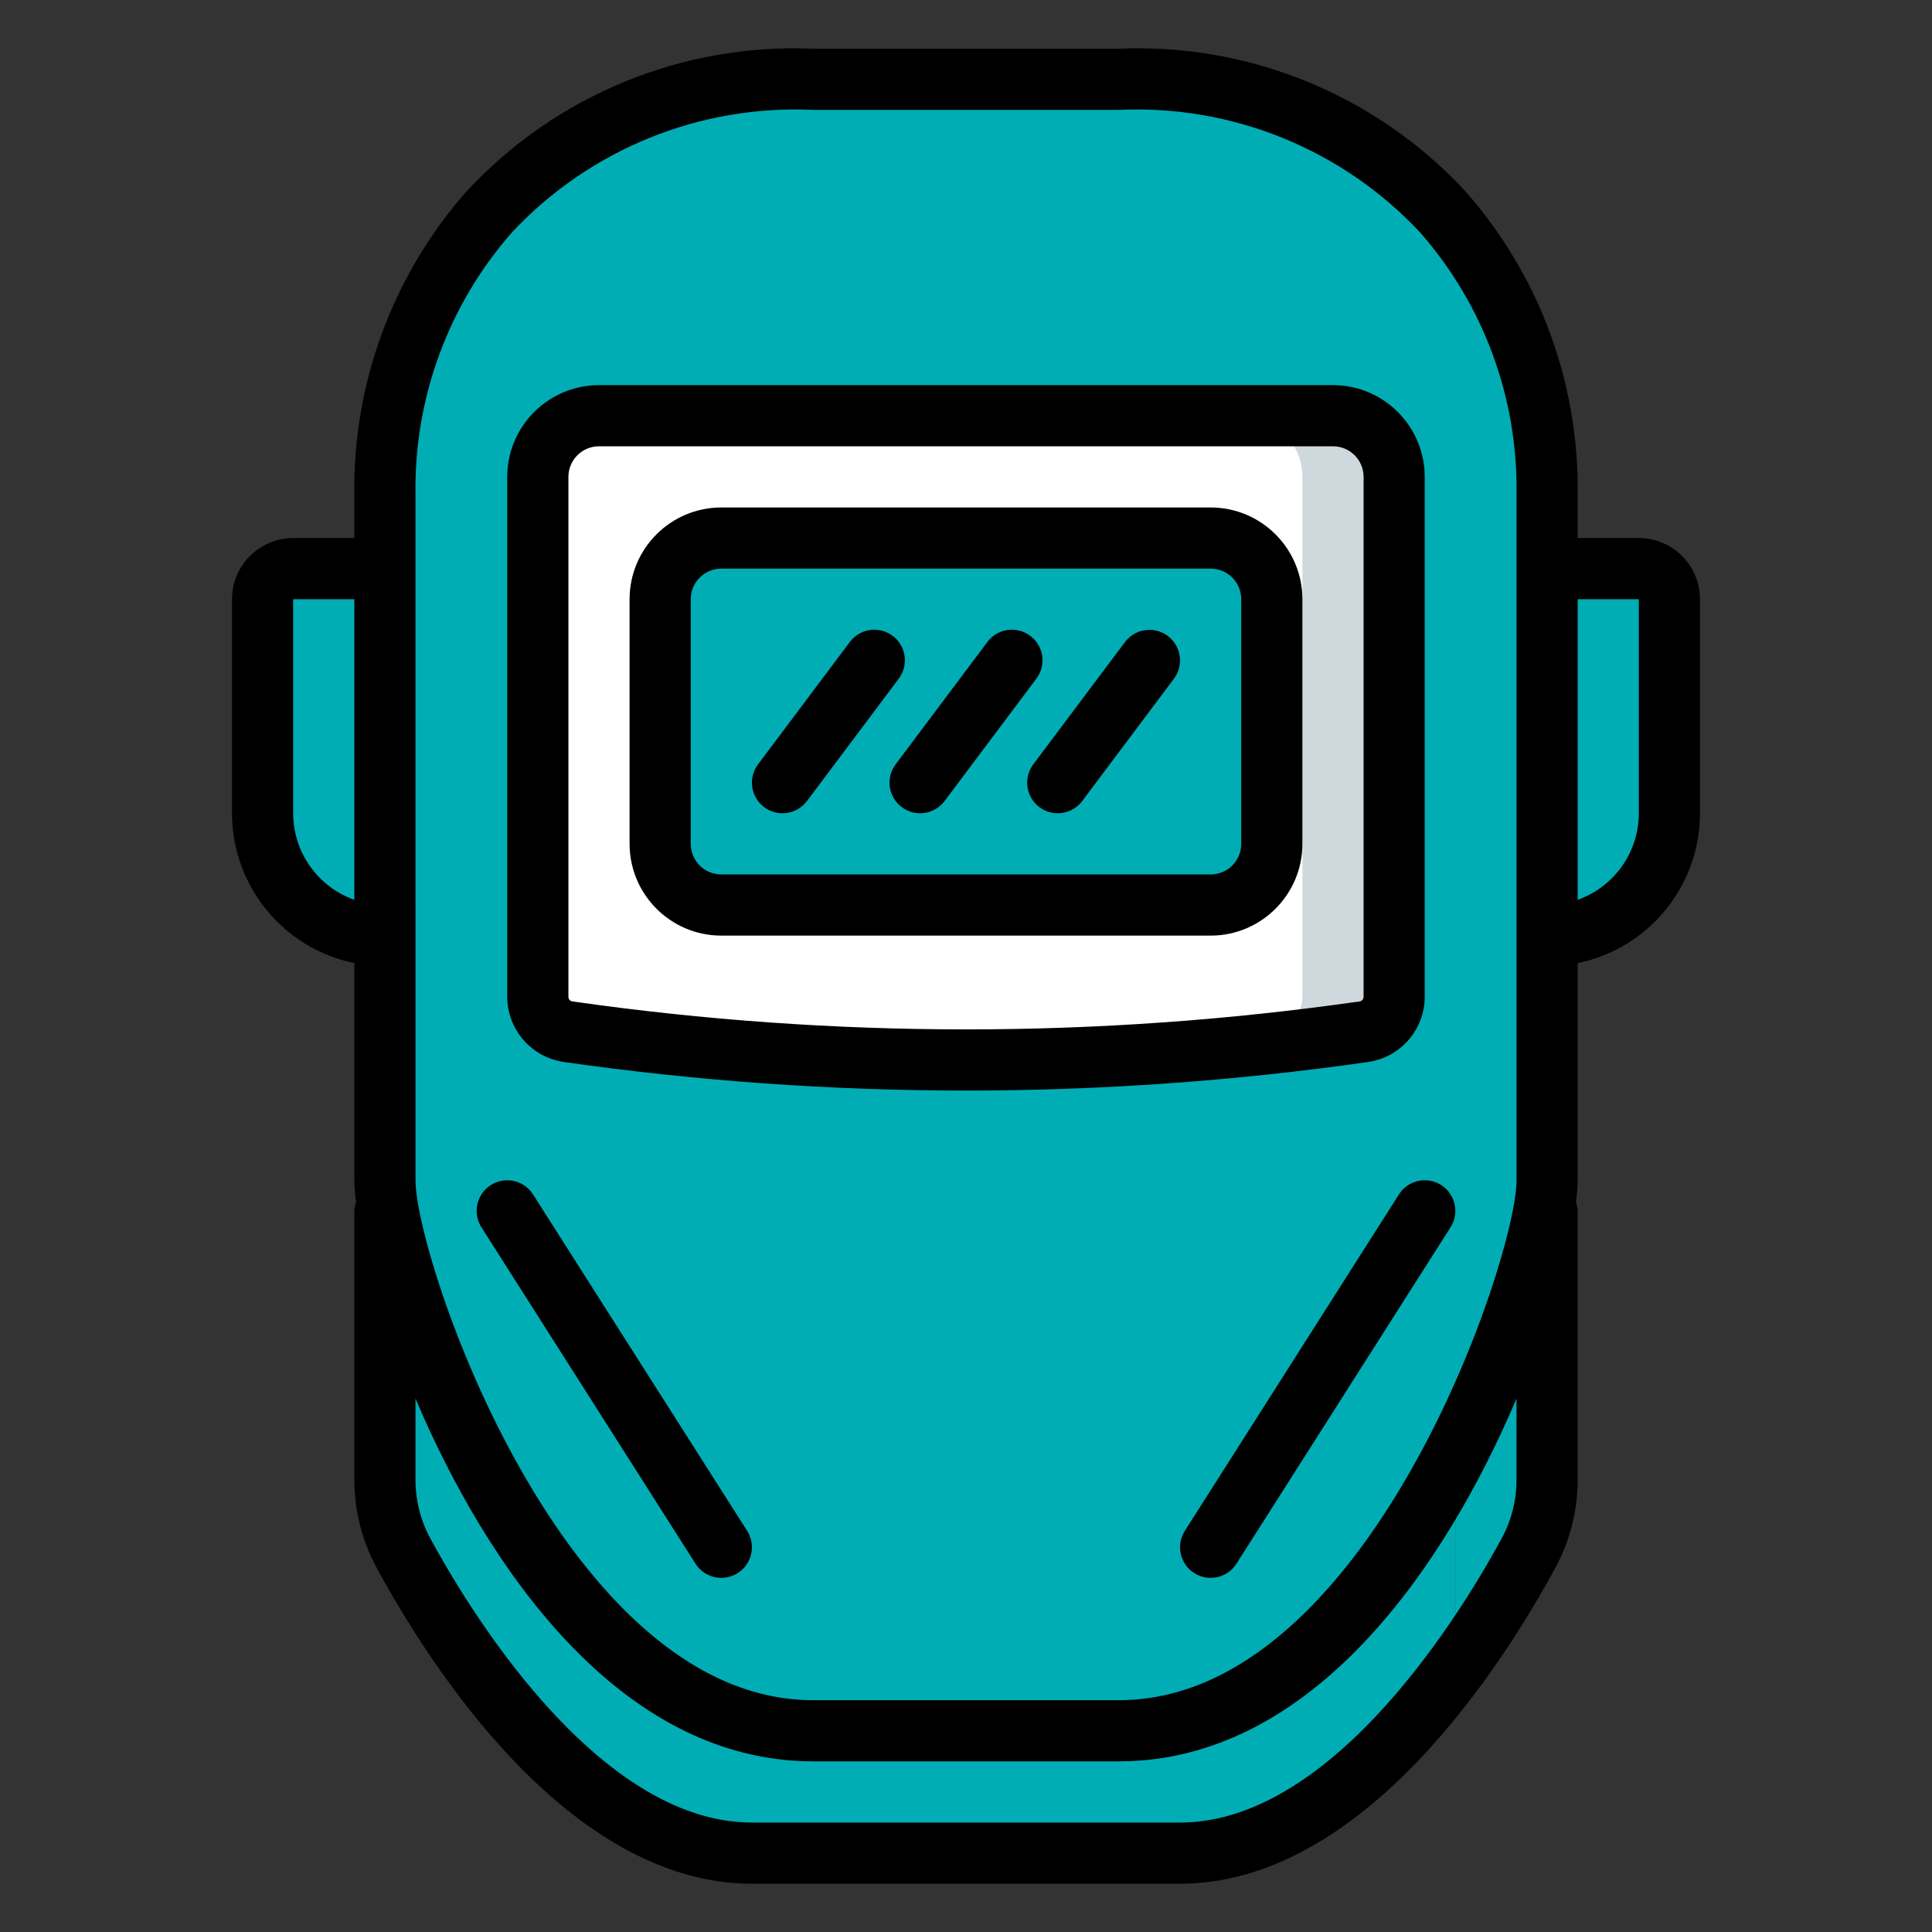 <?xml version="1.0" encoding="utf-8"?>
<!-- Generator: Adobe Illustrator 16.0.0, SVG Export Plug-In . SVG Version: 6.00 Build 0)  -->
<!DOCTYPE svg PUBLIC "-//W3C//DTD SVG 1.1//EN" "http://www.w3.org/Graphics/SVG/1.1/DTD/svg11.dtd">
<svg version="1.1" id="Capa_1" xmlns="http://www.w3.org/2000/svg" xmlns:xlink="http://www.w3.org/1999/xlink" x="0px" y="0px"
	 width="100px" height="100px" viewBox="0 0 100 100" enable-background="new 0 0 100 100" xml:space="preserve">
<rect x="0" y="0" width="100" height="100" fill="#333333" stroke="none"/>
<g transform="translate(0 -1)">
	<g transform="translate(1 2)">
		<path fill="#00ADB5" d="M79.077,24.601v35.49c-0.01,0.521-0.063,1.04-0.158,1.553h-0.017c-1.188,6.979-8.928,26.941-21.987,26.941
			h-15.83c-13.06,0-20.8-19.962-21.988-26.941h-0.016c-0.096-0.513-0.149-1.032-0.158-1.553v-35.49c0-0.586,0.016-1.155,0.063-1.741
			c0.299-4.776,2.181-9.316,5.35-12.902c3.309-3.656,8.549-6.854,16.749-6.854h15.83c8.199,0,13.439,3.198,16.748,6.854
			c3.169,3.585,5.052,8.125,5.351,12.902C79.061,23.446,79.077,24.015,79.077,24.601z"/>
		<path fill="#00ADB5" d="M74.327,24.601v35.49c-0.01,0.521-0.062,1.04-0.158,1.553h-0.016c-1.187,6.979-8.928,26.941-21.987,26.941
			H41.085c-13.06,0-20.8-19.962-21.988-26.941h-0.016c-0.096-0.513-0.149-1.032-0.158-1.553v-35.49c0-0.586,0.016-1.155,0.063-1.741
			c0.299-4.776,2.181-9.316,5.35-12.902c3.309-3.656,8.549-6.854,16.749-6.854h11.081c8.199,0,13.439,3.198,16.749,6.854
			c3.168,3.585,5.05,8.125,5.349,12.902C74.313,23.446,74.327,24.015,74.327,24.601z"/>
		<path fill="#CFD8DC" d="M71.162,23.683v26.911c0,0.907-0.668,1.678-1.567,1.805C62.773,53.373,55.892,53.859,49,53.854
			c-0.729,0-1.441,0-2.169-0.015h-0.412c-6.029-0.107-12.045-0.588-18.014-1.44c-0.899-0.127-1.567-0.897-1.567-1.805V23.683
			c0.004-1.746,1.419-3.161,3.166-3.166h37.992C69.742,20.522,71.156,21.936,71.162,23.683z"/>
		<path fill="#FFFFFF" d="M66.413,23.683v26.911c0,0.907-0.669,1.678-1.567,1.805c-5.969,0.852-11.985,1.333-18.014,1.44h-0.412
			c-6.028-0.107-12.045-0.589-18.014-1.44c-0.898-0.127-1.566-0.897-1.567-1.805V23.683c0.005-1.746,1.419-3.161,3.166-3.166h33.242
			C64.993,20.522,66.408,21.936,66.413,23.683z"/>
		<path fill="#00ADB5" d="M36.336,26.849h25.327c1.749,0,3.167,1.417,3.167,3.166v12.664c0,1.749-1.418,3.167-3.167,3.167H36.336
			c-1.748,0-3.166-1.417-3.166-3.167V30.015C33.17,28.266,34.588,26.849,36.336,26.849z"/>
		<path fill="#00ADB5" d="M36.336,26.849h20.579c1.748,0,3.166,1.417,3.166,3.166v12.664c0,1.749-1.418,3.167-3.166,3.167H36.336
			c-1.748,0-3.166-1.417-3.166-3.167V30.015C33.17,28.266,34.588,26.849,36.336,26.849z"/>
		<path fill="#00ADB5" d="M79.077,61.675v13.93c0.005,1.311-0.323,2.602-0.95,3.752c-1.23,2.273-2.627,4.454-4.18,6.521
			c0.254-0.76,0.382-1.557,0.38-2.357v-9.213c2.117-3.983,3.657-8.247,4.575-12.663h0.017L79.077,61.675z"/>
		<path fill="#00ADB5" d="M74.327,74.307v9.213c0.002,0.801-0.126,1.598-0.38,2.358c-3.387,4.464-8.231,9.039-13.866,9.039H37.919
			c-8.754,0-15.624-11.064-18.046-15.561c-0.628-1.15-0.955-2.441-0.95-3.752v-13.93l0.158-0.031h0.016
			c1.187,6.979,8.928,26.941,21.988,26.941h15.829c5.462,0,10.005-3.498,13.52-8.089C71.911,78.552,73.215,76.48,74.327,74.307z"/>
		<g>
			<path fill="#00ADB5" d="M18.923,28.432v18.996c-1.68,0-3.29-0.667-4.478-1.854s-1.854-2.798-1.854-4.478V30.015
				c0.002-0.873,0.709-1.58,1.583-1.583L18.923,28.432L18.923,28.432z"/>
			<path fill="#00ADB5" d="M85.408,30.015v11.081c0.001,1.679-0.666,3.29-1.854,4.478s-2.799,1.854-4.478,1.854V28.432h4.748
				C84.699,28.434,85.406,29.142,85.408,30.015z"/>
		</g>
	</g>
	<g>
		<path d="M75.843,10.895c-4.607-4.967-11.16-7.662-17.928-7.374h-15.83c-6.768-0.288-13.321,2.407-17.927,7.374
			c-3.822,4.329-5.896,9.925-5.817,15.7v2.254h-3.166c-1.748,0.002-3.164,1.418-3.166,3.166v11.081
			c0.005,3.759,2.65,6.998,6.332,7.754v11.241c0.005,0.382,0.036,0.762,0.089,1.14c-0.051,0.143-0.082,0.292-0.089,0.444v13.933
			c0.001,1.573,0.392,3.123,1.138,4.509C22.14,87.042,29.364,98.5,38.918,98.5h22.163c9.556,0,16.778-11.458,19.441-16.384
			c0.746-1.386,1.137-2.936,1.138-4.509V63.675c-0.008-0.152-0.038-0.302-0.09-0.444c0.055-0.378,0.084-0.758,0.09-1.14V50.85
			c3.682-0.756,6.327-3.995,6.331-7.754V32.015c-0.002-1.748-1.418-3.164-3.166-3.166H81.66v-2.254
			C81.738,20.82,79.665,15.224,75.843,10.895z M21.506,26.595c-0.078-4.988,1.704-9.826,4.999-13.573
			c4.015-4.291,9.71-6.606,15.581-6.335h15.83c5.871-0.271,11.565,2.044,15.581,6.335c3.294,3.747,5.076,8.584,4.998,13.573v35.496
			c0,4.068-7.674,26.911-20.579,26.911h-15.83c-12.905,0-20.579-22.843-20.579-26.911L21.506,26.595L21.506,26.595z M15.174,43.096
			V32.015h3.166v15.559C16.444,46.9,15.177,45.107,15.174,43.096z M78.493,77.607c0.001,1.048-0.26,2.08-0.758,3.004
			c-1.864,3.453-8.583,14.724-16.654,14.724H38.919c-8.071,0-14.789-11.271-16.655-14.724c-0.498-0.924-0.758-1.956-0.758-3.004
			v-4.216c3.677,8.668,10.547,18.776,20.579,18.776h15.83c10.031,0,16.901-10.108,20.578-18.776V77.607z M84.825,32.015v11.081
			c-0.002,2.012-1.27,3.805-3.165,4.478V32.015H84.825z"/>
		<path d="M29.106,55.956l0.074,0.012c6.896,0.984,13.854,1.479,20.82,1.479c6.967,0,13.924-0.495,20.82-1.479l0.072-0.012
			c1.642-0.276,2.846-1.694,2.852-3.358V25.683c-0.003-2.621-2.127-4.746-4.748-4.749H31.004c-2.622,0.003-4.747,2.127-4.75,4.749
			v26.915C26.261,54.262,27.465,55.68,29.106,55.956z M29.421,25.683c0.001-0.874,0.709-1.582,1.583-1.583h37.992
			c0.874,0,1.582,0.708,1.583,1.583v26.915c0,0.118-0.086,0.217-0.201,0.233l-0.061,0.01c-13.478,1.92-27.158,1.92-40.635,0
			l-0.06-0.01c-0.116-0.017-0.202-0.116-0.201-0.233V25.683L29.421,25.683z"/>
		<path d="M37.336,49.428h25.327c2.622-0.003,4.747-2.127,4.75-4.75V32.015c-0.003-2.622-2.128-4.746-4.75-4.749H37.336
			c-2.621,0.003-4.746,2.127-4.749,4.749v12.664C32.59,47.3,34.715,49.425,37.336,49.428z M35.753,32.015
			c0-0.874,0.708-1.583,1.583-1.583h25.327c0.874,0,1.583,0.709,1.583,1.583v12.664c0,0.875-0.709,1.583-1.583,1.583H37.336
			c-0.874,0-1.582-0.709-1.583-1.583V32.015L35.753,32.015z"/>
		<path d="M40.5,43.096c0.499,0.001,0.969-0.234,1.268-0.634l4.749-6.332c0.341-0.452,0.415-1.052,0.193-1.574
			c-0.222-0.521-0.706-0.883-1.269-0.95c-0.563-0.067-1.118,0.171-1.456,0.625l-4.749,6.332c-0.359,0.479-0.417,1.12-0.149,1.656
			C39.354,42.756,39.902,43.095,40.5,43.096z"/>
		<path d="M46.676,42.778c0.335,0.252,0.758,0.361,1.173,0.301c0.416-0.06,0.791-0.282,1.042-0.618l4.749-6.332
			c0.341-0.452,0.414-1.052,0.192-1.574c-0.223-0.521-0.706-0.883-1.269-0.95c-0.563-0.067-1.117,0.171-1.456,0.625l-4.749,6.332
			c-0.252,0.335-0.361,0.757-0.301,1.173C46.118,42.152,46.34,42.527,46.676,42.778z"/>
		<path d="M53.8,42.778c0.336,0.252,0.757,0.361,1.173,0.301s0.79-0.282,1.043-0.618l4.748-6.332c0.521-0.7,0.378-1.688-0.319-2.212
			c-0.697-0.523-1.688-0.383-2.213,0.313l-4.749,6.332c-0.252,0.335-0.359,0.757-0.301,1.173
			C53.241,42.152,53.464,42.527,53.8,42.778z"/>
		<path d="M36,81.938c0.304,0.477,0.839,0.755,1.404,0.73s1.074-0.349,1.335-0.85c0.262-0.502,0.235-1.104-0.068-1.583
			L27.591,62.825c-0.469-0.739-1.448-0.956-2.186-0.486c-0.737,0.47-0.955,1.448-0.486,2.186L36,81.938z"/>
		<path d="M72.408,62.824L61.327,80.236c-0.469,0.738-0.252,1.717,0.486,2.186c0.738,0.47,1.717,0.253,2.186-0.484L75.08,64.524
			c0.304-0.477,0.33-1.08,0.069-1.582c-0.262-0.502-0.771-0.825-1.336-0.851C73.248,62.067,72.713,62.347,72.408,62.824z"/>
	</g>
</g>
</svg>
